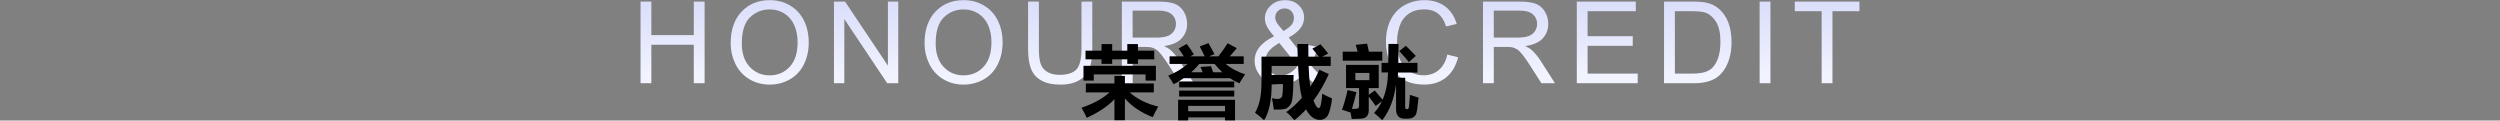<?xml version="1.0" encoding="UTF-8"?>
<svg id="_图层_1" data-name="图层 1" xmlns="http://www.w3.org/2000/svg" xmlns:xlink="http://www.w3.org/1999/xlink" viewBox="0 0 1140.01 54.95">
  <rect x="0" y="0" width="1140.01" height="54.95" fill="#808080" stroke="none"/>
  <defs>
    <style>
      .cls-1 {
        fill: url(#_未命名的渐变_21-11);
      }

      .cls-1, .cls-2, .cls-3, .cls-4, .cls-5, .cls-6, .cls-7, .cls-8, .cls-9, .cls-10, .cls-11, .cls-12, .cls-13, .cls-14 {
        stroke-width: 0px;
      }

      .cls-2 {
        fill: url(#_未命名的渐变_21-8);
      }

      .cls-3 {
        fill: url(#_未命名的渐变_21-7);
      }

      .cls-4 {
        fill: url(#_未命名的渐变_21-13);
      }

      .cls-6 {
        fill: url(#_未命名的渐变_21-3);
      }

      .cls-7 {
        fill: url(#_未命名的渐变_21-2);
      }

      .cls-8 {
        fill: url(#_未命名的渐变_21-9);
      }

      .cls-9 {
        fill: url(#_未命名的渐变_21-12);
      }

      .cls-10 {
        fill: url(#_未命名的渐变_21-6);
      }

      .cls-11 {
        fill: url(#_未命名的渐变_21-5);
      }

      .cls-12 {
        fill: url(#_未命名的渐变_21-10);
      }

      .cls-13 {
        fill: url(#_未命名的渐变_21-4);
      }

      .cls-14 {
        fill: url(#_未命名的渐变_21);
      }
    </style>
    <linearGradient id="_未命名的渐变_21" data-name="未命名的渐变 21" x1="306.69" y1=".72" x2="306.69" y2="37.94" gradientUnits="userSpaceOnUse">
      <stop offset="0" stop-color="#dadefa"/>
      <stop offset=".9" stop-color="#f1f3ff"/>
    </linearGradient>
    <linearGradient id="_未命名的渐变_21-2" data-name="未命名的渐变 21" x1="350.99" y1=".06" x2="350.99" y2="38.58" xlink:href="#_未命名的渐变_21"/>
    <linearGradient id="_未命名的渐变_21-3" data-name="未命名的渐变 21" x1="394.95" x2="394.95" xlink:href="#_未命名的渐变_21"/>
    <linearGradient id="_未命名的渐变_21-4" data-name="未命名的渐变 21" x1="439.39" y1=".06" x2="439.39" y2="38.58" xlink:href="#_未命名的渐变_21"/>
    <linearGradient id="_未命名的渐变_21-5" data-name="未命名的渐变 21" x1="483.45" x2="483.45" y2="38.58" xlink:href="#_未命名的渐变_21"/>
    <linearGradient id="_未命名的渐变_21-6" data-name="未命名的渐变 21" x1="527.97" x2="527.97" xlink:href="#_未命名的渐变_21"/>
    <linearGradient id="_未命名的渐变_21-7" data-name="未命名的渐变 21" x1="587.74" y1=".08" x2="587.74" y2="38.8" xlink:href="#_未命名的渐变_21"/>
    <linearGradient id="_未命名的渐变_21-8" data-name="未命名的渐变 21" x1="648.45" y1=".08" x2="648.45" y2="38.58" xlink:href="#_未命名的渐变_21"/>
    <linearGradient id="_未命名的渐变_21-9" data-name="未命名的渐变 21" x1="692.65" x2="692.65" xlink:href="#_未命名的渐变_21"/>
    <linearGradient id="_未命名的渐变_21-10" data-name="未命名的渐变 21" x1="732.92" x2="732.92" xlink:href="#_未命名的渐变_21"/>
    <linearGradient id="_未命名的渐变_21-11" data-name="未命名的渐变 21" x1="774.2" x2="774.2" xlink:href="#_未命名的渐变_21"/>
    <linearGradient id="_未命名的渐变_21-12" data-name="未命名的渐变 21" x1="804.86" x2="804.86" xlink:href="#_未命名的渐变_21"/>
    <linearGradient id="_未命名的渐变_21-13" data-name="未命名的渐变 21" x1="833.17" x2="833.17" xlink:href="#_未命名的渐变_21"/>
  </defs>
  <g>
    <path class="cls-14" d="M292.09,37.94V.72h4.93v15.29h19.35V.72h4.93v37.22h-4.93v-17.54h-19.35v17.54h-4.93Z"/>
    <path class="cls-7" d="M333.19,19.81c0-6.18,1.66-11.02,4.98-14.51,3.32-3.5,7.6-5.24,12.85-5.24,3.44,0,6.53.82,9.29,2.46s4.86,3.93,6.31,6.87,2.17,6.27,2.17,9.99-.76,7.15-2.29,10.13-3.68,5.23-6.47,6.77-5.81,2.3-9.04,2.3c-3.5,0-6.64-.85-9.39-2.54-2.76-1.69-4.85-4-6.27-6.93s-2.13-6.03-2.13-9.29ZM338.27,19.89c0,4.49,1.21,8.02,3.62,10.6s5.44,3.87,9.08,3.87,6.76-1.3,9.15-3.91,3.59-6.31,3.59-11.1c0-3.03-.51-5.67-1.54-7.93s-2.52-4.01-4.49-5.26-4.19-1.87-6.64-1.87c-3.49,0-6.49,1.2-9,3.59s-3.77,6.39-3.77,12Z"/>
    <path class="cls-6" d="M380.29,37.94V.72h5.05l19.55,29.22V.72h4.72v37.22h-5.05l-19.55-29.25v29.25h-4.72Z"/>
    <path class="cls-13" d="M421.59,19.81c0-6.18,1.66-11.02,4.98-14.51S434.17.06,439.42.06c3.44,0,6.53.82,9.29,2.46s4.86,3.93,6.31,6.87,2.17,6.27,2.17,9.99-.76,7.15-2.29,10.13-3.68,5.23-6.47,6.77-5.81,2.3-9.04,2.3c-3.5,0-6.64-.85-9.39-2.54s-4.85-4-6.27-6.93-2.13-6.03-2.13-9.29ZM426.67,19.89c0,4.49,1.21,8.02,3.62,10.6s5.44,3.87,9.08,3.87,6.76-1.3,9.15-3.91,3.59-6.31,3.59-11.1c0-3.03-.51-5.67-1.54-7.93s-2.52-4.01-4.49-5.26-4.19-1.87-6.64-1.87c-3.49,0-6.49,1.2-9,3.59s-3.77,6.39-3.77,12Z"/>
    <path class="cls-11" d="M493.16.72h4.93v21.51c0,3.74-.42,6.71-1.27,8.91s-2.37,3.99-4.58,5.37-5.11,2.07-8.7,2.07-6.34-.6-8.56-1.8c-2.22-1.2-3.8-2.94-4.75-5.22s-1.42-5.39-1.42-9.33V.72h4.93v21.48c0,3.23.3,5.62.9,7.15s1.63,2.71,3.1,3.54,3.25,1.24,5.37,1.24c3.62,0,6.2-.82,7.74-2.46s2.31-4.8,2.31-9.47V.72Z"/>
    <path class="cls-10" d="M511.57,37.94V.72h16.5c3.32,0,5.84.33,7.57,1s3.11,1.85,4.14,3.54,1.55,3.56,1.55,5.61c0,2.64-.85,4.87-2.56,6.68s-4.35,2.96-7.92,3.45c1.3.63,2.29,1.24,2.97,1.85,1.44,1.32,2.8,2.97,4.09,4.95l6.47,10.13h-6.2l-4.93-7.74c-1.44-2.23-2.62-3.94-3.55-5.13s-1.76-2.01-2.5-2.49-1.49-.8-2.25-.99c-.56-.12-1.47-.18-2.74-.18h-5.71v16.53h-4.93ZM516.49,17.15h10.59c2.25,0,4.01-.23,5.28-.7s2.23-1.21,2.89-2.23.99-2.14.99-3.34c0-1.76-.64-3.21-1.92-4.34s-3.3-1.7-6.06-1.7h-11.78v12.31Z"/>
    <path class="cls-3" d="M594.59,33.55c-1.51,1.68-3.15,2.93-4.93,3.77s-3.7,1.26-5.76,1.26c-3.81,0-6.83-1.29-9.06-3.86-1.81-2.1-2.72-4.44-2.72-7.03,0-2.3.74-4.38,2.22-6.23s3.69-3.48,6.64-4.89c-1.68-1.93-2.79-3.5-3.35-4.7s-.84-2.36-.84-3.48c0-2.23.88-4.18,2.63-5.83s3.96-2.48,6.61-2.48,4.62.78,6.23,2.34,2.42,3.43,2.42,5.61c0,3.54-2.34,6.56-7.03,9.06l6.68,8.51c.76-1.49,1.35-3.22,1.78-5.18l4.75,1.02c-.81,3.25-1.91,5.92-3.3,8.02,1.71,2.27,3.65,4.17,5.81,5.71l-3.07,3.63c-1.84-1.18-3.75-2.94-5.71-5.26ZM591.72,29.94l-8.38-10.38c-2.47,1.47-4.14,2.84-5,4.1s-1.29,2.51-1.29,3.75c0,1.51.6,3.07,1.8,4.7s2.9,2.44,5.1,2.44c1.37,0,2.79-.43,4.25-1.28s2.64-1.96,3.52-3.31ZM585.29,14.15c1.98-1.17,3.26-2.19,3.85-3.07s.88-1.85.88-2.92c0-1.27-.4-2.31-1.21-3.11s-1.81-1.21-3.01-1.21-2.26.4-3.08,1.19-1.23,1.77-1.23,2.92c0,.58.15,1.18.44,1.82s.74,1.31,1.33,2.02l2.03,2.36Z"/>
    <path class="cls-2" d="M659.98,24.89l4.93,1.24c-1.03,4.05-2.89,7.13-5.57,9.25s-5.96,3.19-9.84,3.19-7.27-.82-9.79-2.45-4.43-4-5.74-7.1-1.97-6.42-1.97-9.98c0-3.88.74-7.26,2.22-10.14s3.59-5.08,6.32-6.58,5.74-2.25,9.03-2.25c3.72,0,6.86.95,9.39,2.84s4.31,4.56,5.31,8l-4.85,1.14c-.86-2.71-2.12-4.68-3.76-5.92s-3.71-1.85-6.2-1.85c-2.86,0-5.25.69-7.17,2.06s-3.27,3.21-4.05,5.52-1.17,4.69-1.17,7.15c0,3.17.46,5.93,1.38,8.29s2.36,4.13,4.3,5.29,4.05,1.75,6.32,1.75c2.76,0,5.09-.8,7.01-2.39s3.21-3.95,3.88-7.08Z"/>
    <path class="cls-8" d="M676.25,37.94V.72h16.5c3.32,0,5.84.33,7.57,1s3.11,1.85,4.14,3.54,1.55,3.56,1.55,5.61c0,2.64-.85,4.87-2.56,6.68s-4.35,2.96-7.92,3.45c1.3.63,2.29,1.24,2.97,1.85,1.44,1.32,2.8,2.97,4.09,4.95l6.47,10.13h-6.2l-4.93-7.74c-1.44-2.23-2.62-3.94-3.55-5.13s-1.76-2.01-2.5-2.49-1.49-.8-2.25-.99c-.56-.12-1.47-.18-2.74-.18h-5.71v16.53h-4.93ZM681.18,17.15h10.59c2.25,0,4.01-.23,5.28-.7s2.23-1.21,2.89-2.23.99-2.14.99-3.34c0-1.76-.64-3.21-1.92-4.34s-3.3-1.7-6.06-1.7h-11.78v12.31Z"/>
    <path class="cls-12" d="M719.03,37.94V.72h26.91v4.39h-21.99v11.4h20.59v4.37h-20.59v12.67h22.85v4.39h-27.78Z"/>
    <path class="cls-1" d="M758.81,37.94V.72h12.82c2.89,0,5.1.18,6.63.53,2.13.49,3.95,1.38,5.46,2.67,1.96,1.66,3.43,3.78,4.41,6.36s1.46,5.53,1.46,8.85c0,2.83-.33,5.33-.99,7.52s-1.51,3.99-2.54,5.42-2.16,2.56-3.39,3.38-2.71,1.44-4.44,1.87-3.73.63-5.98.63h-13.43ZM763.74,33.55h7.95c2.45,0,4.38-.23,5.78-.69s2.51-1.1,3.34-1.93c1.17-1.17,2.08-2.74,2.73-4.71s.98-4.36.98-7.17c0-3.89-.64-6.88-1.92-8.98s-2.83-3.49-4.66-4.2c-1.32-.51-3.44-.76-6.37-.76h-7.82v28.44Z"/>
    <path class="cls-9" d="M802.4,37.94V.72h4.93v37.22h-4.93Z"/>
    <path class="cls-4" d="M830.68,37.94V5.11h-12.26V.72h29.5v4.39h-12.31v32.83h-4.93Z"/>
  </g>
  <g>
    <path class="cls-5" d="M508.18,34.64h4.78v3.41h13.18v4.08h-11c3.35,3.02,7.69,5.18,13.01,6.47-1.03,1.8-1.86,3.41-2.5,4.82-5.32-2.06-9.55-4.9-12.69-8.51v9.91h-4.78v-9.56c-3.05,3.21-7.25,6.02-12.62,8.44-.61-1.38-1.41-2.91-2.39-4.57,5.34-1.8,9.61-4.14,12.8-7h-10.83v-4.08h13.04v-3.41ZM494.08,36.75v-6.75h33.01v6.75h-4.71v-2.81h-23.62v2.81h-4.68ZM495,23.11h7.31v-3.02h4.85v3.02h6.89v-3.02h4.85v3.02h7.45v3.94h-7.45v2.07h-4.85v-2.07h-6.89v2.07h-4.85v-2.07h-7.31v-3.94Z"/>
    <path class="cls-5" d="M533.33,25.68h6.47c-.67-1.1-1.45-2.29-2.36-3.55l3.69-2.11c1.15,1.52,2.25,3.11,3.3,4.75l-1.6.91h6.49c-.61-1.41-1.36-2.91-2.25-4.5l3.97-1.51c1.05,1.78,1.97,3.46,2.74,5.03l-2.5.98h4.34c1.46-1.86,2.85-3.84,4.17-5.94l4.18,2.21c-1.02,1.27-2.08,2.51-3.18,3.73h6.35v3.48h-8.24c2.29,1.95,5.24,3.53,8.88,4.75-1.03,1.5-1.91,2.87-2.64,4.11-1.5-.67-2.92-1.45-4.27-2.36h-21.09c-1.44,1-2.98,1.91-4.62,2.74-.47-.89-1.29-2.19-2.46-3.9,3.54-1.44,6.47-3.22,8.79-5.34h-8.16v-3.48ZM537.23,54.89v-9.39h25.95v9.39h-4.57v-1.37h-16.8v1.37h-4.57ZM537.69,37.14h25.14v2.71h-25.14v-2.71ZM537.69,41.32h25.14v2.71h-25.14v-2.71ZM558.61,48.28h-16.8v2.46h16.8v-2.46ZM552.21,30.18c.36.9.69,1.83.98,2.78h4.22c-1.24-1.14-2.42-2.4-3.53-3.8h-7.03c-1.1,1.36-2.31,2.62-3.62,3.8h5.2c-.3-.77-.64-1.58-1-2.43l4.78-.35Z"/>
    <path class="cls-5" d="M580.84,49.93c-.23-1.99-.52-3.7-.84-5.13,1.11.21,1.99.32,2.64.32,1.25,0,1.97-.62,2.14-1.86s.25-2.84.25-4.78h-5.13c-.04,7.28-1.18,12.73-3.45,16.35-1.29-1.22-2.67-2.37-4.15-3.45,1.95-3.16,2.93-7.7,2.95-13.61v-11.92h16.51l-.16-5.8h4.99l.05,5.8h4.8c-.62-.82-1.62-2.04-2.99-3.66l3.69-2c.82.89,1.99,2.29,3.52,4.18l-2.71,1.48h3.87v4.22h-10.09c.12,3.64.37,6.8.76,9.47,1.55-2.38,2.92-4.96,4.13-7.75l4.32,2c-2.06,4.56-4.39,8.58-6.98,12.06.88,2.29,1.67,3.43,2.37,3.43.27,0,.49-.17.67-.51s.37-1.19.58-2.54.32-2.52.33-3.51c1.05.61,2.55,1.32,4.5,2.14-.07,1.27-.36,2.93-.88,4.99s-1.2,3.38-2.04,3.96-1.69.86-2.55.86c-2.55,0-4.67-1.59-6.35-4.78-1.69,1.83-3.47,3.47-5.34,4.92-1.12-1.38-2.34-2.62-3.66-3.73,2.59-1.86,4.95-4.02,7.07-6.47-.86-3.52-1.44-8.37-1.74-14.55h-12.04v4.15h10.02c0,.35-.07,2.39-.21,6.13s-.46,6.03-.95,6.88-1.13,1.56-1.91,2.1-2.78.75-6,.61Z"/>
    <path class="cls-5" d="M646.39,33.06h-8.89c-.04.89-.08,1.69-.12,2.39h3.39v13.5c0,.56.28.84.84.84.42,0,.7-.25.83-.75s.29-2.43.47-5.79l3.97,1.27c-.45,4.39-.83,6.93-1.17,7.59s-.82,1.17-1.45,1.5-1.45.5-2.44.5h-1.27c-2.62,0-3.94-1.45-3.94-4.36v-11.25c-.88,6.62-2.98,12.05-6.29,16.28-1.22-1.15-2.46-2.24-3.73-3.27,1.44-1.57,2.64-3.36,3.6-5.36l-2.9,2.16c-.98-1.46-2.03-2.89-3.13-4.29v6.29c0,1.1-.28,2-.85,2.69s-1.53,1.07-2.87,1.12-2.7.1-4.04.12c-.18-1.04-.36-2.02-.56-2.94-1.46-.52-2.75-.94-3.87-1.28,1.03-2.91,1.88-5.89,2.53-8.96l4.04.98c-.69,2.92-1.37,5.44-2.04,7.58,1.7.08,2.67-.03,2.91-.33s.35-.67.33-1.1v-8.02h-5.94v-10.58h14.91v10.58h-4.54v3.06l2.74-1.97c1.23,1.44,2.41,2.86,3.55,4.25,1.55-3.52,2.37-7.68,2.48-12.48h-2.94v-4.36h3.04c.06-2.64.09-5.52.09-8.65h4.61l-.11,8.65h8.75v4.36ZM612.29,23.57h6.8l-.86-3.13,5.17-.53c.25,1,.52,2.21.83,3.66h6.1v4.11h-18.04v-4.11ZM624.45,36.54v-3.27h-6.4v3.27h6.4ZM641.04,20.89c1.52,1.45,3.05,2.99,4.57,4.61l-3.16,2.81c-1.31-1.64-2.77-3.3-4.36-4.99l2.95-2.43Z"/>
  </g>
</svg>